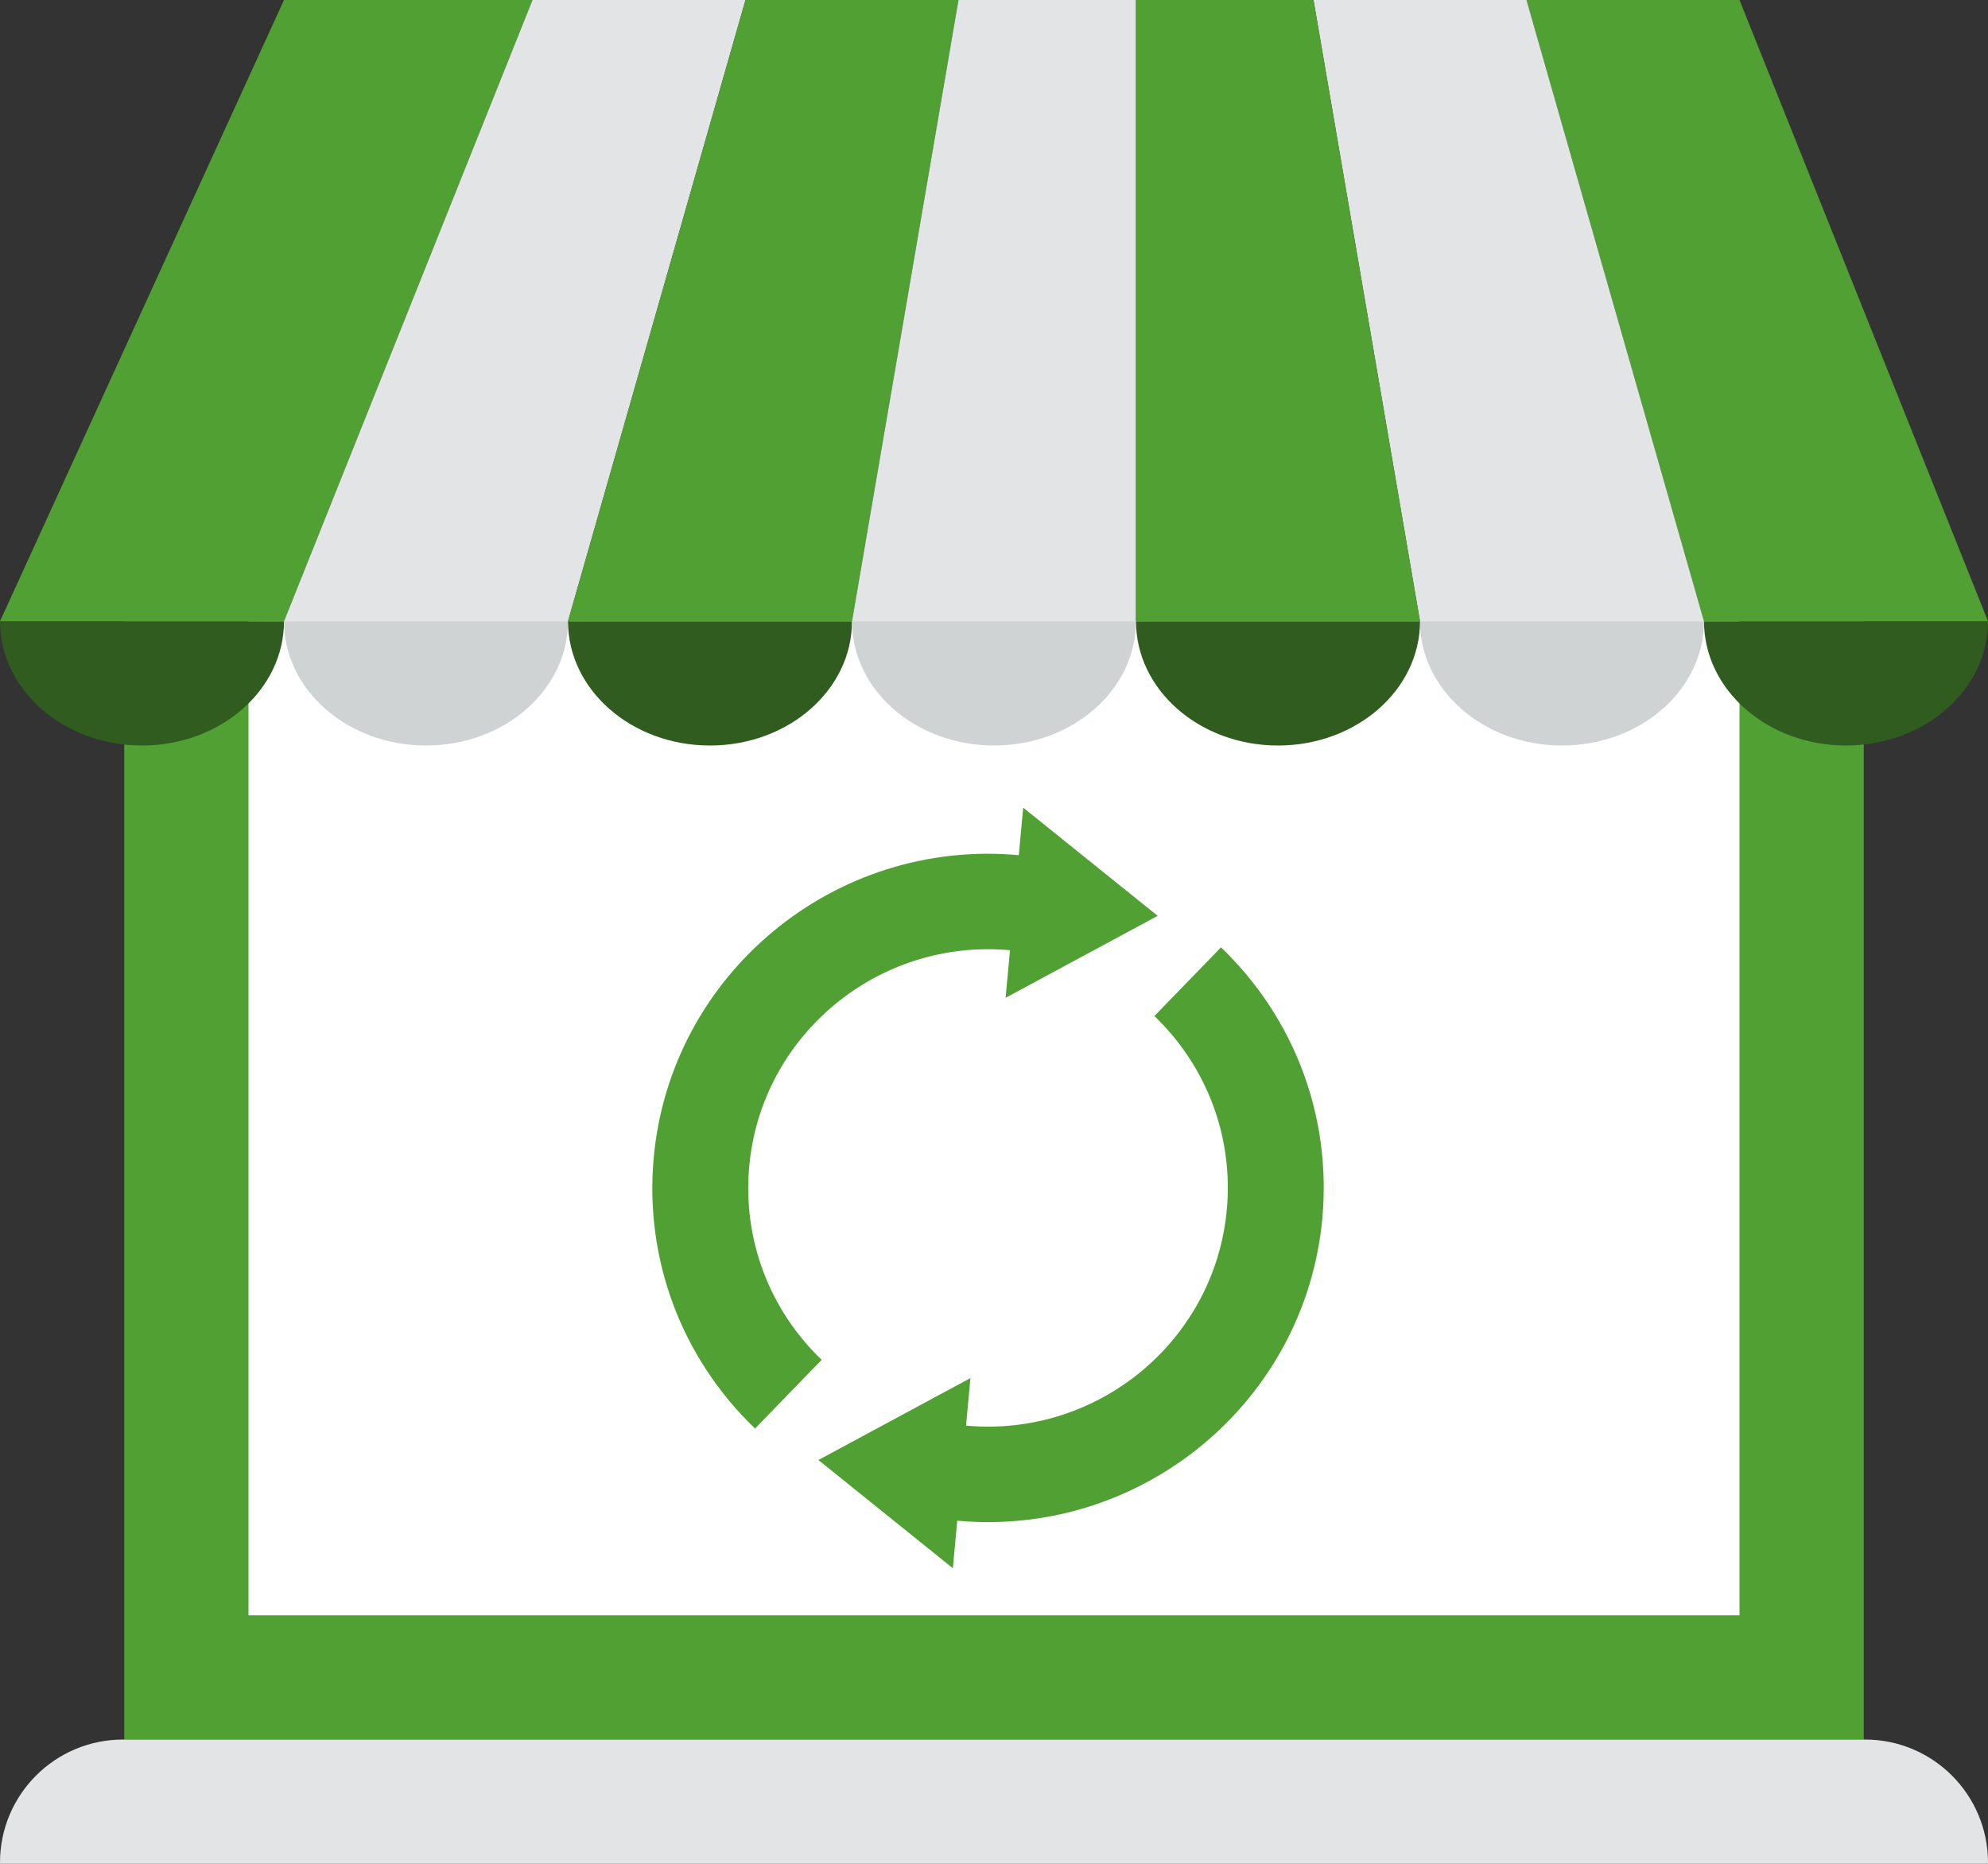 <?xml version="1.0" encoding="UTF-8" standalone="no"?>
<svg width="128px" height="120px" viewBox="0 0 128 120" version="1.1" xmlns="http://www.w3.org/2000/svg" xmlns:xlink="http://www.w3.org/1999/xlink">
    <rect x="0" y="0" width="128" height="120" fill="#333333" stroke="none"/>
    <!-- Generator: Sketch 42 (36781) - http://www.bohemiancoding.com/sketch -->
    <title>status/aggiornamento</title>
    <desc>Created with Sketch.</desc>
    <defs></defs>
    <g id="2017" stroke="none" stroke-width="1" fill="none" fill-rule="evenodd">
        <g id="Sito/Mercato--aggiornamento" transform="translate(-1060, -952)">
            <g id="Group-7" transform="translate(134, 952)">
                <g id="Group-6" transform="translate(802, 0)">
                    <g id="icon/Negozio-Base" transform="translate(124, 0)">
                        <g id="Negozio-Base">
                            <polygon id="Fill-4084" fill="#50A033" points="120 40 8 40 8 112 120 112"></polygon>
                            <polygon id="Fill-4099" fill="#FFFFFF" points="112 104 16 104 16 40 112 40"></polygon>
                            <path d="M128,120 L0,120 L0,119.92 C0,115.546 3.546,112 7.92,112 L120.08,112 C124.454,112 128,115.546 128,119.92 L128,120 Z" id="Fill-4083" fill="#E2E4E5"></path>
                            <path d="M18.286,40 C18.286,44.418 14.192,48 9.142,48 C4.094,48 0,44.418 0,40 L18.286,40 Z" id="Fill-4085" fill="#305C20"></path>
                            <path d="M36.571,40 C36.571,44.418 32.477,48 27.429,48 C22.379,48 18.285,44.418 18.285,40 L36.571,40 Z" id="Fill-4086" fill="#CFD3D4"></path>
                            <path d="M54.857,40 C54.857,44.418 50.763,48 45.713,48 C40.665,48 36.571,44.418 36.571,40 L54.857,40 Z" id="Fill-4087" fill="#305C20"></path>
                            <path d="M73.143,40 C73.143,44.418 69.051,48 64.001,48 C58.951,48 54.857,44.418 54.857,40 L73.143,40 Z" id="Fill-4088" fill="#CFD3D4"></path>
                            <path d="M109.714,40 C109.714,44.418 105.622,48 100.572,48 C95.522,48 91.428,44.418 91.428,40 L109.714,40 Z" id="Fill-4089" fill="#CFD3D4"></path>
                            <path d="M91.429,40 C91.429,44.418 87.335,48 82.287,48 C77.237,48 73.143,44.418 73.143,40 L91.429,40 Z" id="Fill-4090" fill="#305C20"></path>
                            <path d="M128,40 C128,44.418 123.906,48 118.858,48 C113.808,48 109.714,44.418 109.714,40 L128,40 Z" id="Fill-4091" fill="#305C20"></path>
                            <polygon id="Fill-4092" fill="#50A033" points="0 40 18.286 40 34.286 0 18.286 0"></polygon>
                            <polygon id="Fill-4093" fill="#E2E4E5" points="18.286 40 36.572 40 48 0 34.286 0"></polygon>
                            <polygon id="Fill-4094" fill="#50A033" points="36.571 40 54.857 40 61.713 0 47.999 0"></polygon>
                            <polygon id="Fill-4095" fill="#E2E4E5" points="54.857 40 73.143 40 73.143 0 61.713 0"></polygon>
                            <polygon id="Fill-4096" fill="#50A033" points="128 40 109.714 40 98.286 0 112 0"></polygon>
                            <polygon id="Fill-4097" fill="#E2E4E5" points="109.714 40 91.428 40 84.572 0 98.286 0"></polygon>
                            <polygon id="Fill-4098" fill="#50A033" points="91.429 40 73.143 40 73.143 0 84.571 0"></polygon>
                        </g>
                        <g id="icon/negozio--update" transform="translate(16, 40)" fill="#50A033">
                            <g id="Group-2" transform="translate(26, 12)">
                                <path d="M10.903,35.552 C7.509,32.293 5.81,27.745 6.242,23.076 C7.022,14.638 14.554,8.405 23.03,9.181 L22.748,12.243 L32.538,6.966 L23.88,3.55271368e-15 L23.596,3.06 C11.729,1.973 1.185,10.699 0.093,22.513 C-0.512,29.049 1.865,35.414 6.615,39.976 L10.903,35.552 Z" id="Fill-5107"></path>
                                <path d="M32.327,13.417 C35.721,16.677 37.42,21.225 36.989,25.893 C36.209,34.332 28.677,40.564 20.2,39.788 L20.483,36.727 L10.693,42.003 L19.351,48.969 L19.634,45.909 C31.502,46.996 42.046,38.27 43.138,26.457 C43.743,19.921 41.366,13.555 36.615,8.994 L32.327,13.417 Z" id="Fill-5108"></path>
                            </g>
                        </g>
                    </g>
                </g>
            </g>
        </g>
    </g>
</svg>